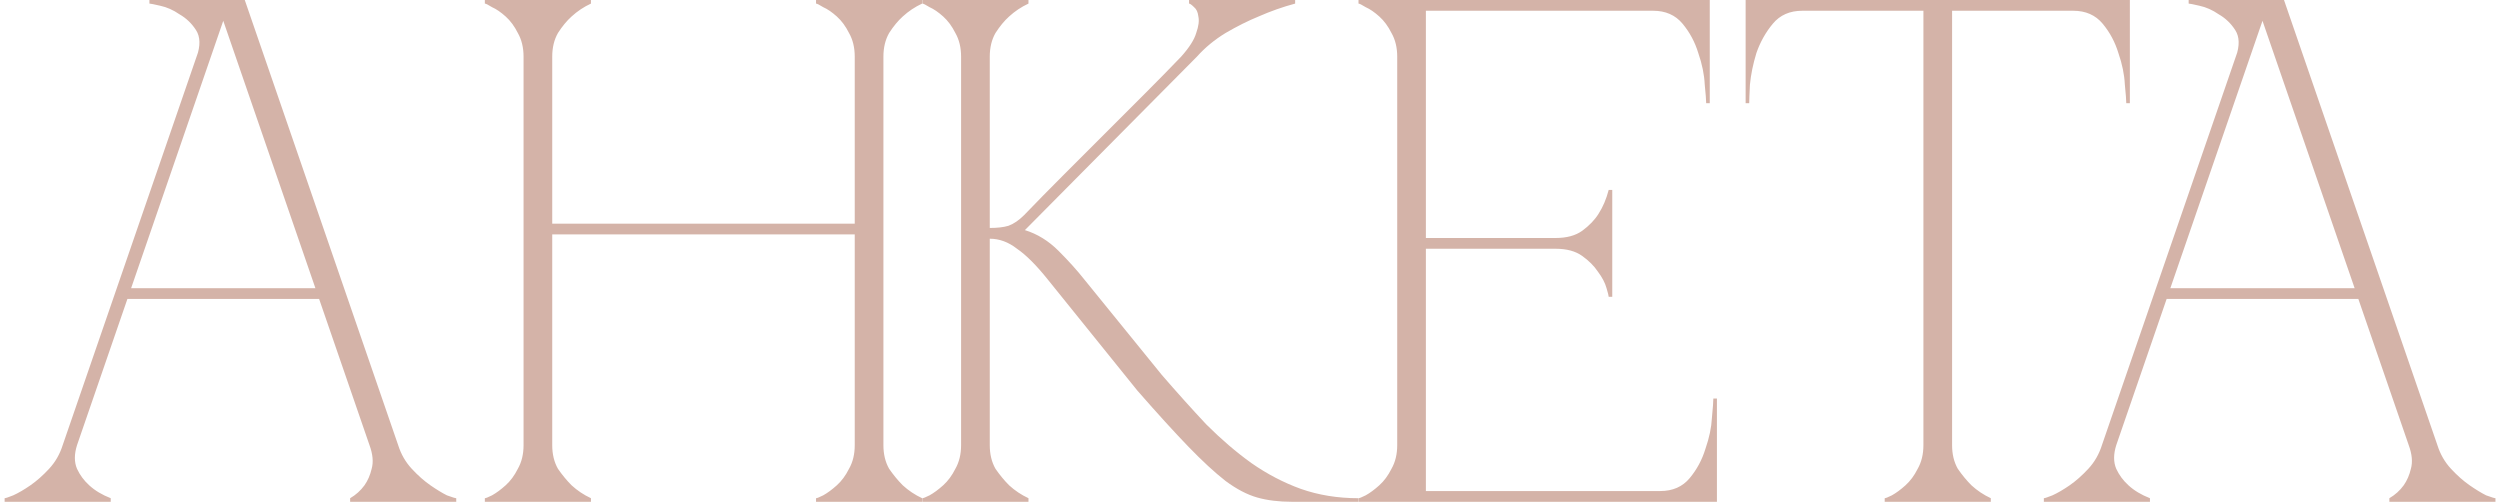 <?xml version="1.0" encoding="UTF-8"?> <svg xmlns="http://www.w3.org/2000/svg" width="279" height="56" viewBox="0 0 279 56" fill="none"><path d="M24.116 -3.8147e-06H27.316L44.436 49.68H41.236L24.116 -3.8147e-06ZM6.996 49.68L24.116 -3.8147e-06H25.716L8.596 49.68H6.996ZM8.596 49.68C8.276 50.693 8.276 51.573 8.596 52.32C8.916 53.013 9.369 53.627 9.956 54.16C10.596 54.747 11.396 55.227 12.356 55.6V56H0.516V55.6C0.622 55.6 0.942 55.493 1.476 55.28C2.062 55.013 2.702 54.64 3.396 54.16C4.089 53.68 4.782 53.067 5.476 52.32C6.169 51.573 6.676 50.693 6.996 49.68H8.596ZM44.436 49.68C44.756 50.693 45.262 51.573 45.956 52.32C46.649 53.067 47.342 53.68 48.036 54.16C48.729 54.64 49.342 55.013 49.876 55.28C50.462 55.493 50.809 55.6 50.916 55.6V56H39.076V55.6C39.716 55.227 40.249 54.747 40.676 54.16C41.049 53.627 41.316 53.013 41.476 52.32C41.689 51.573 41.609 50.693 41.236 49.68H44.436ZM13.876 32.16H35.876V33.36H13.876V32.16ZM21.956 6.32C22.382 5.093 22.356 4.107 21.876 3.36C21.396 2.613 20.782 2.027 20.036 1.6C19.342 1.12 18.622 0.8 17.876 0.64C17.182 0.48 16.782 0.4 16.676 0.4V-3.8147e-06H25.716L21.956 6.32ZM58.429 6.32C58.429 5.307 58.216 4.427 57.789 3.68C57.416 2.933 56.963 2.32 56.429 1.84C55.896 1.36 55.389 1.013 54.909 0.8C54.483 0.533 54.216 0.4 54.109 0.4V-3.8147e-06H65.949V0.4C65.149 0.773 64.429 1.253 63.789 1.84C63.256 2.32 62.749 2.933 62.269 3.68C61.843 4.427 61.629 5.307 61.629 6.32V24.96H95.389V6.32C95.389 5.307 95.176 4.427 94.749 3.68C94.376 2.933 93.923 2.32 93.389 1.84C92.856 1.36 92.349 1.013 91.869 0.8C91.443 0.533 91.176 0.4 91.069 0.4V-3.8147e-06H102.909V0.4C102.109 0.773 101.389 1.253 100.749 1.84C100.216 2.32 99.709 2.933 99.229 3.68C98.803 4.427 98.589 5.307 98.589 6.32V49.68C98.589 50.693 98.803 51.573 99.229 52.32C99.709 53.013 100.216 53.627 100.749 54.16C101.389 54.747 102.109 55.227 102.909 55.6V56H91.069V55.6C91.176 55.6 91.443 55.493 91.869 55.28C92.349 55.013 92.856 54.64 93.389 54.16C93.923 53.68 94.376 53.067 94.749 52.32C95.176 51.573 95.389 50.693 95.389 49.68V26.16H61.629V49.68C61.629 50.693 61.843 51.573 62.269 52.32C62.749 53.013 63.256 53.627 63.789 54.16C64.429 54.747 65.149 55.227 65.949 55.6V56H54.109V55.6C54.216 55.6 54.483 55.493 54.909 55.28C55.389 55.013 55.896 54.64 56.429 54.16C56.963 53.68 57.416 53.067 57.789 52.32C58.216 51.573 58.429 50.693 58.429 49.68V6.32ZM114.298 24C115.684 22.56 117.151 21.067 118.698 19.52C120.244 17.973 121.764 16.453 123.258 14.96C124.804 13.413 126.298 11.92 127.738 10.48C129.231 8.987 130.591 7.6 131.818 6.32C132.724 5.307 133.284 4.427 133.498 3.68C133.764 2.933 133.844 2.32 133.738 1.84C133.684 1.36 133.524 1.013 133.258 0.8C132.991 0.533 132.804 0.4 132.698 0.4V-3.8147e-06H144.538V0.4C143.151 0.773 141.791 1.253 140.458 1.84C139.284 2.32 138.058 2.933 136.778 3.68C135.551 4.427 134.484 5.307 133.578 6.32L114.378 25.68C115.764 26.107 117.018 26.88 118.138 28C119.258 29.12 120.218 30.187 121.018 31.2L129.658 41.84C131.364 43.813 133.018 45.653 134.618 47.36C136.271 49.013 137.951 50.453 139.658 51.68C141.418 52.907 143.258 53.867 145.177 54.56C147.151 55.253 149.284 55.6 151.578 55.6V56H144.218C142.724 56 141.418 55.84 140.298 55.52C139.178 55.2 138.004 54.587 136.778 53.68C135.551 52.72 134.164 51.44 132.618 49.84C131.071 48.24 129.178 46.16 126.938 43.6L116.938 31.2C115.658 29.6 114.511 28.453 113.497 27.76C112.538 27.013 111.524 26.64 110.458 26.64V49.68C110.458 50.693 110.671 51.573 111.098 52.32C111.578 53.013 112.084 53.627 112.618 54.16C113.258 54.747 113.978 55.227 114.778 55.6V56H102.938V55.6C103.044 55.6 103.311 55.493 103.738 55.28C104.218 55.013 104.724 54.64 105.258 54.16C105.791 53.68 106.244 53.067 106.618 52.32C107.044 51.573 107.258 50.693 107.258 49.68V6.32C107.258 5.307 107.044 4.427 106.618 3.68C106.244 2.933 105.791 2.32 105.258 1.84C104.724 1.36 104.218 1.013 103.738 0.8C103.311 0.533 103.044 0.4 102.938 0.4V-3.8147e-06H114.778V0.4C113.978 0.773 113.258 1.253 112.618 1.84C112.084 2.32 111.578 2.933 111.098 3.68C110.671 4.427 110.458 5.307 110.458 6.32V25.44C111.311 25.44 112.004 25.36 112.538 25.2C113.124 24.987 113.711 24.587 114.298 24ZM151.609 56V55.6C151.716 55.6 151.983 55.493 152.409 55.28C152.889 55.013 153.396 54.64 153.929 54.16C154.463 53.68 154.916 53.067 155.289 52.32C155.716 51.573 155.929 50.693 155.929 49.68V6.32C155.929 5.307 155.716 4.427 155.289 3.68C154.916 2.933 154.463 2.32 153.929 1.84C153.396 1.36 152.889 1.013 152.409 0.8C151.983 0.533 151.716 0.4 151.609 0.4V-3.8147e-06H190.809V11.52H190.409C190.409 11.2 190.356 10.507 190.249 9.44C190.196 8.32 189.956 7.147 189.529 5.92C189.156 4.693 188.569 3.6 187.769 2.64C186.969 1.68 185.876 1.2 184.489 1.2H159.129V26.56H173.609C174.836 26.56 175.823 26.293 176.569 25.76C177.369 25.173 177.983 24.533 178.409 23.84C178.889 23.093 179.263 22.213 179.529 21.2H179.929V33.12H179.529C179.529 33.013 179.449 32.693 179.289 32.16C179.129 31.573 178.809 30.96 178.329 30.32C177.903 29.68 177.316 29.093 176.569 28.56C175.823 28.027 174.836 27.76 173.609 27.76H159.129V54.8H185.289C186.676 54.8 187.769 54.32 188.569 53.36C189.369 52.4 189.956 51.307 190.329 50.08C190.756 48.853 190.996 47.707 191.049 46.64C191.156 45.52 191.209 44.8 191.209 44.48H191.609V56H151.609ZM217.853 49.68C217.853 50.693 218.066 51.573 218.493 52.32C218.973 53.013 219.479 53.627 220.013 54.16C220.653 54.747 221.373 55.227 222.173 55.6V56H210.333V55.6C210.439 55.6 210.706 55.493 211.133 55.28C211.613 55.013 212.119 54.64 212.653 54.16C213.186 53.68 213.639 53.067 214.013 52.32C214.439 51.573 214.653 50.693 214.653 49.68H217.853ZM217.853 -3.8147e-06V49.68H214.653V-3.8147e-06H217.853ZM201.133 -3.8147e-06H231.373V1.2H201.133V-3.8147e-06ZM231.373 -3.8147e-06H237.693V11.52H237.293C237.293 11.2 237.239 10.507 237.133 9.44C237.079 8.32 236.839 7.147 236.413 5.92C236.039 4.693 235.453 3.6 234.653 2.64C233.853 1.68 232.759 1.2 231.373 1.2V-3.8147e-06ZM201.133 1.2C199.746 1.2 198.653 1.68 197.853 2.64C197.053 3.6 196.439 4.693 196.013 5.92C195.639 7.147 195.399 8.32 195.293 9.44C195.239 10.507 195.213 11.2 195.213 11.52H194.812V-3.8147e-06H201.133V1.2ZM251.694 -3.8147e-06H254.894L272.014 49.68H268.814L251.694 -3.8147e-06ZM234.574 49.68L251.694 -3.8147e-06H253.294L236.174 49.68H234.574ZM236.174 49.68C235.854 50.693 235.854 51.573 236.174 52.32C236.494 53.013 236.947 53.627 237.534 54.16C238.174 54.747 238.974 55.227 239.934 55.6V56H228.094V55.6C228.2 55.6 228.52 55.493 229.054 55.28C229.64 55.013 230.28 54.64 230.974 54.16C231.667 53.68 232.36 53.067 233.054 52.32C233.747 51.573 234.254 50.693 234.574 49.68H236.174ZM272.014 49.68C272.334 50.693 272.84 51.573 273.534 52.32C274.227 53.067 274.92 53.68 275.614 54.16C276.307 54.64 276.92 55.013 277.454 55.28C278.04 55.493 278.387 55.6 278.494 55.6V56H266.654V55.6C267.294 55.227 267.827 54.747 268.254 54.16C268.627 53.627 268.894 53.013 269.054 52.32C269.267 51.573 269.187 50.693 268.814 49.68H272.014ZM241.454 32.16H263.454V33.36H241.454V32.16ZM249.534 6.32C249.96 5.093 249.934 4.107 249.454 3.36C248.974 2.613 248.36 2.027 247.614 1.6C246.92 1.12 246.2 0.8 245.454 0.64C244.76 0.48 244.36 0.4 244.254 0.4V-3.8147e-06H253.294L249.534 6.32Z" fill="#D4B3A8"></path></svg> 